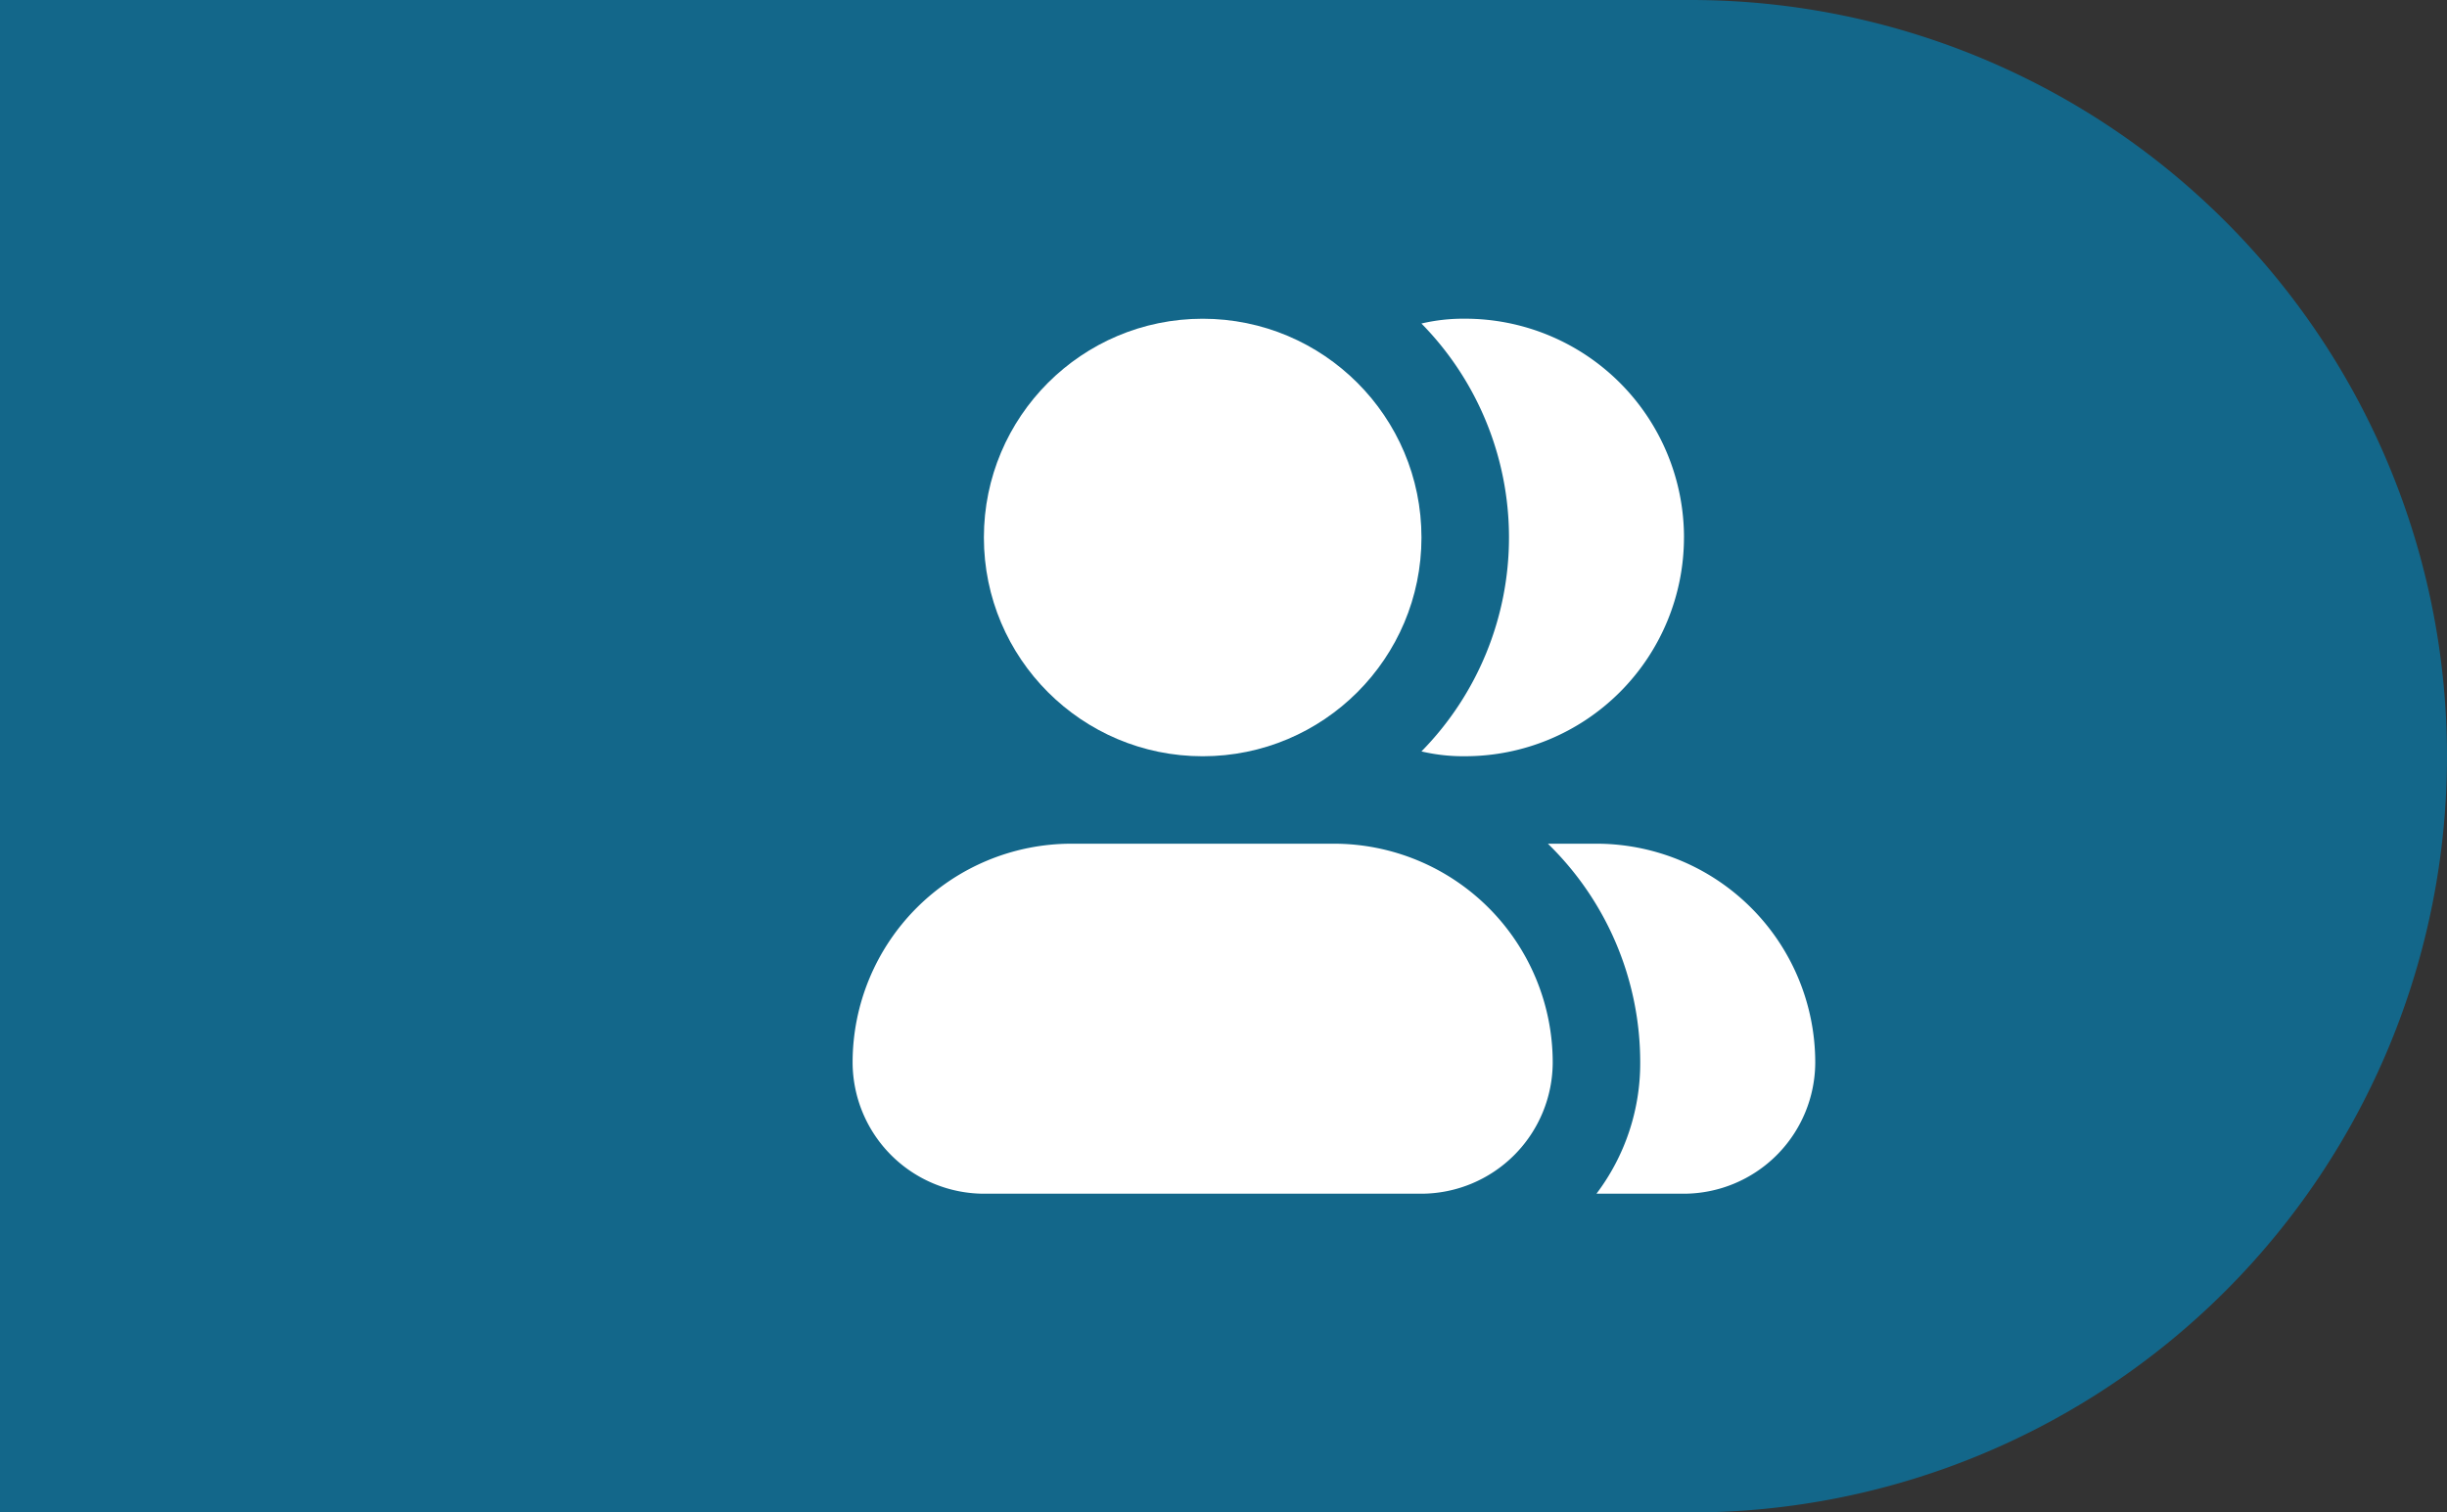 <svg xmlns="http://www.w3.org/2000/svg" xmlns:xlink="http://www.w3.org/1999/xlink" width="88.97" height="55" viewBox="0 0 88.97 55">
  <rect x="0" y="0" width="88.97" height="55" fill="#333333" stroke="none"/>
  <defs>
    <clipPath id="clip-path">
      <rect id="Rectangle_177" data-name="Rectangle 177" width="35" height="35" transform="translate(3758 -1379)" fill="#fff"/>
    </clipPath>
  </defs>
  <g id="Step1" transform="translate(-3727 1389)">
    <path id="Rectangle_179" data-name="Rectangle 179" d="M0,0H55a0,0,0,0,1,0,0V61.47a27.5,27.5,0,0,1-27.5,27.5h0A27.5,27.5,0,0,1,0,61.47V0A0,0,0,0,1,0,0Z" transform="translate(3727 -1334) rotate(-90)" fill="#13678a"/>
    <g id="Mask_Group_17" data-name="Mask Group 17" clip-path="url(#clip-path)">
      <g id="address-book" transform="translate(3758 -1379)">
        <g id="Group_610" data-name="Group 610">
          <circle id="Ellipse_31" data-name="Ellipse 31" cx="7.955" cy="7.955" r="7.955" transform="translate(4.773 1.591)" fill="#fff"/>
          <path id="Path_3548" data-name="Path 3548" d="M25.455,28.636a4.787,4.787,0,0,1-4.773,4.773H4.773A4.787,4.787,0,0,1,0,28.636a7.958,7.958,0,0,1,7.955-7.955H17.5A7.958,7.958,0,0,1,25.455,28.636Z" fill="#fff"/>
        </g>
        <g id="Group_611" data-name="Group 611">
          <path id="Path_3549" data-name="Path 3549" d="M30.227,9.545A7.958,7.958,0,0,1,22.273,17.5a6.625,6.625,0,0,1-1.591-.175,11.1,11.1,0,0,0,0-15.56,6.629,6.629,0,0,1,1.591-.175,7.958,7.958,0,0,1,7.955,7.955Z" fill="#fff"/>
          <path id="Path_3550" data-name="Path 3550" d="M35,28.636a4.787,4.787,0,0,1-4.773,4.773H27.045a7.863,7.863,0,0,0,1.591-4.773,11.089,11.089,0,0,0-3.357-7.955h1.766A7.958,7.958,0,0,1,35,28.636Z" fill="#fff"/>
        </g>
      </g>
    </g>
  </g>
</svg>
